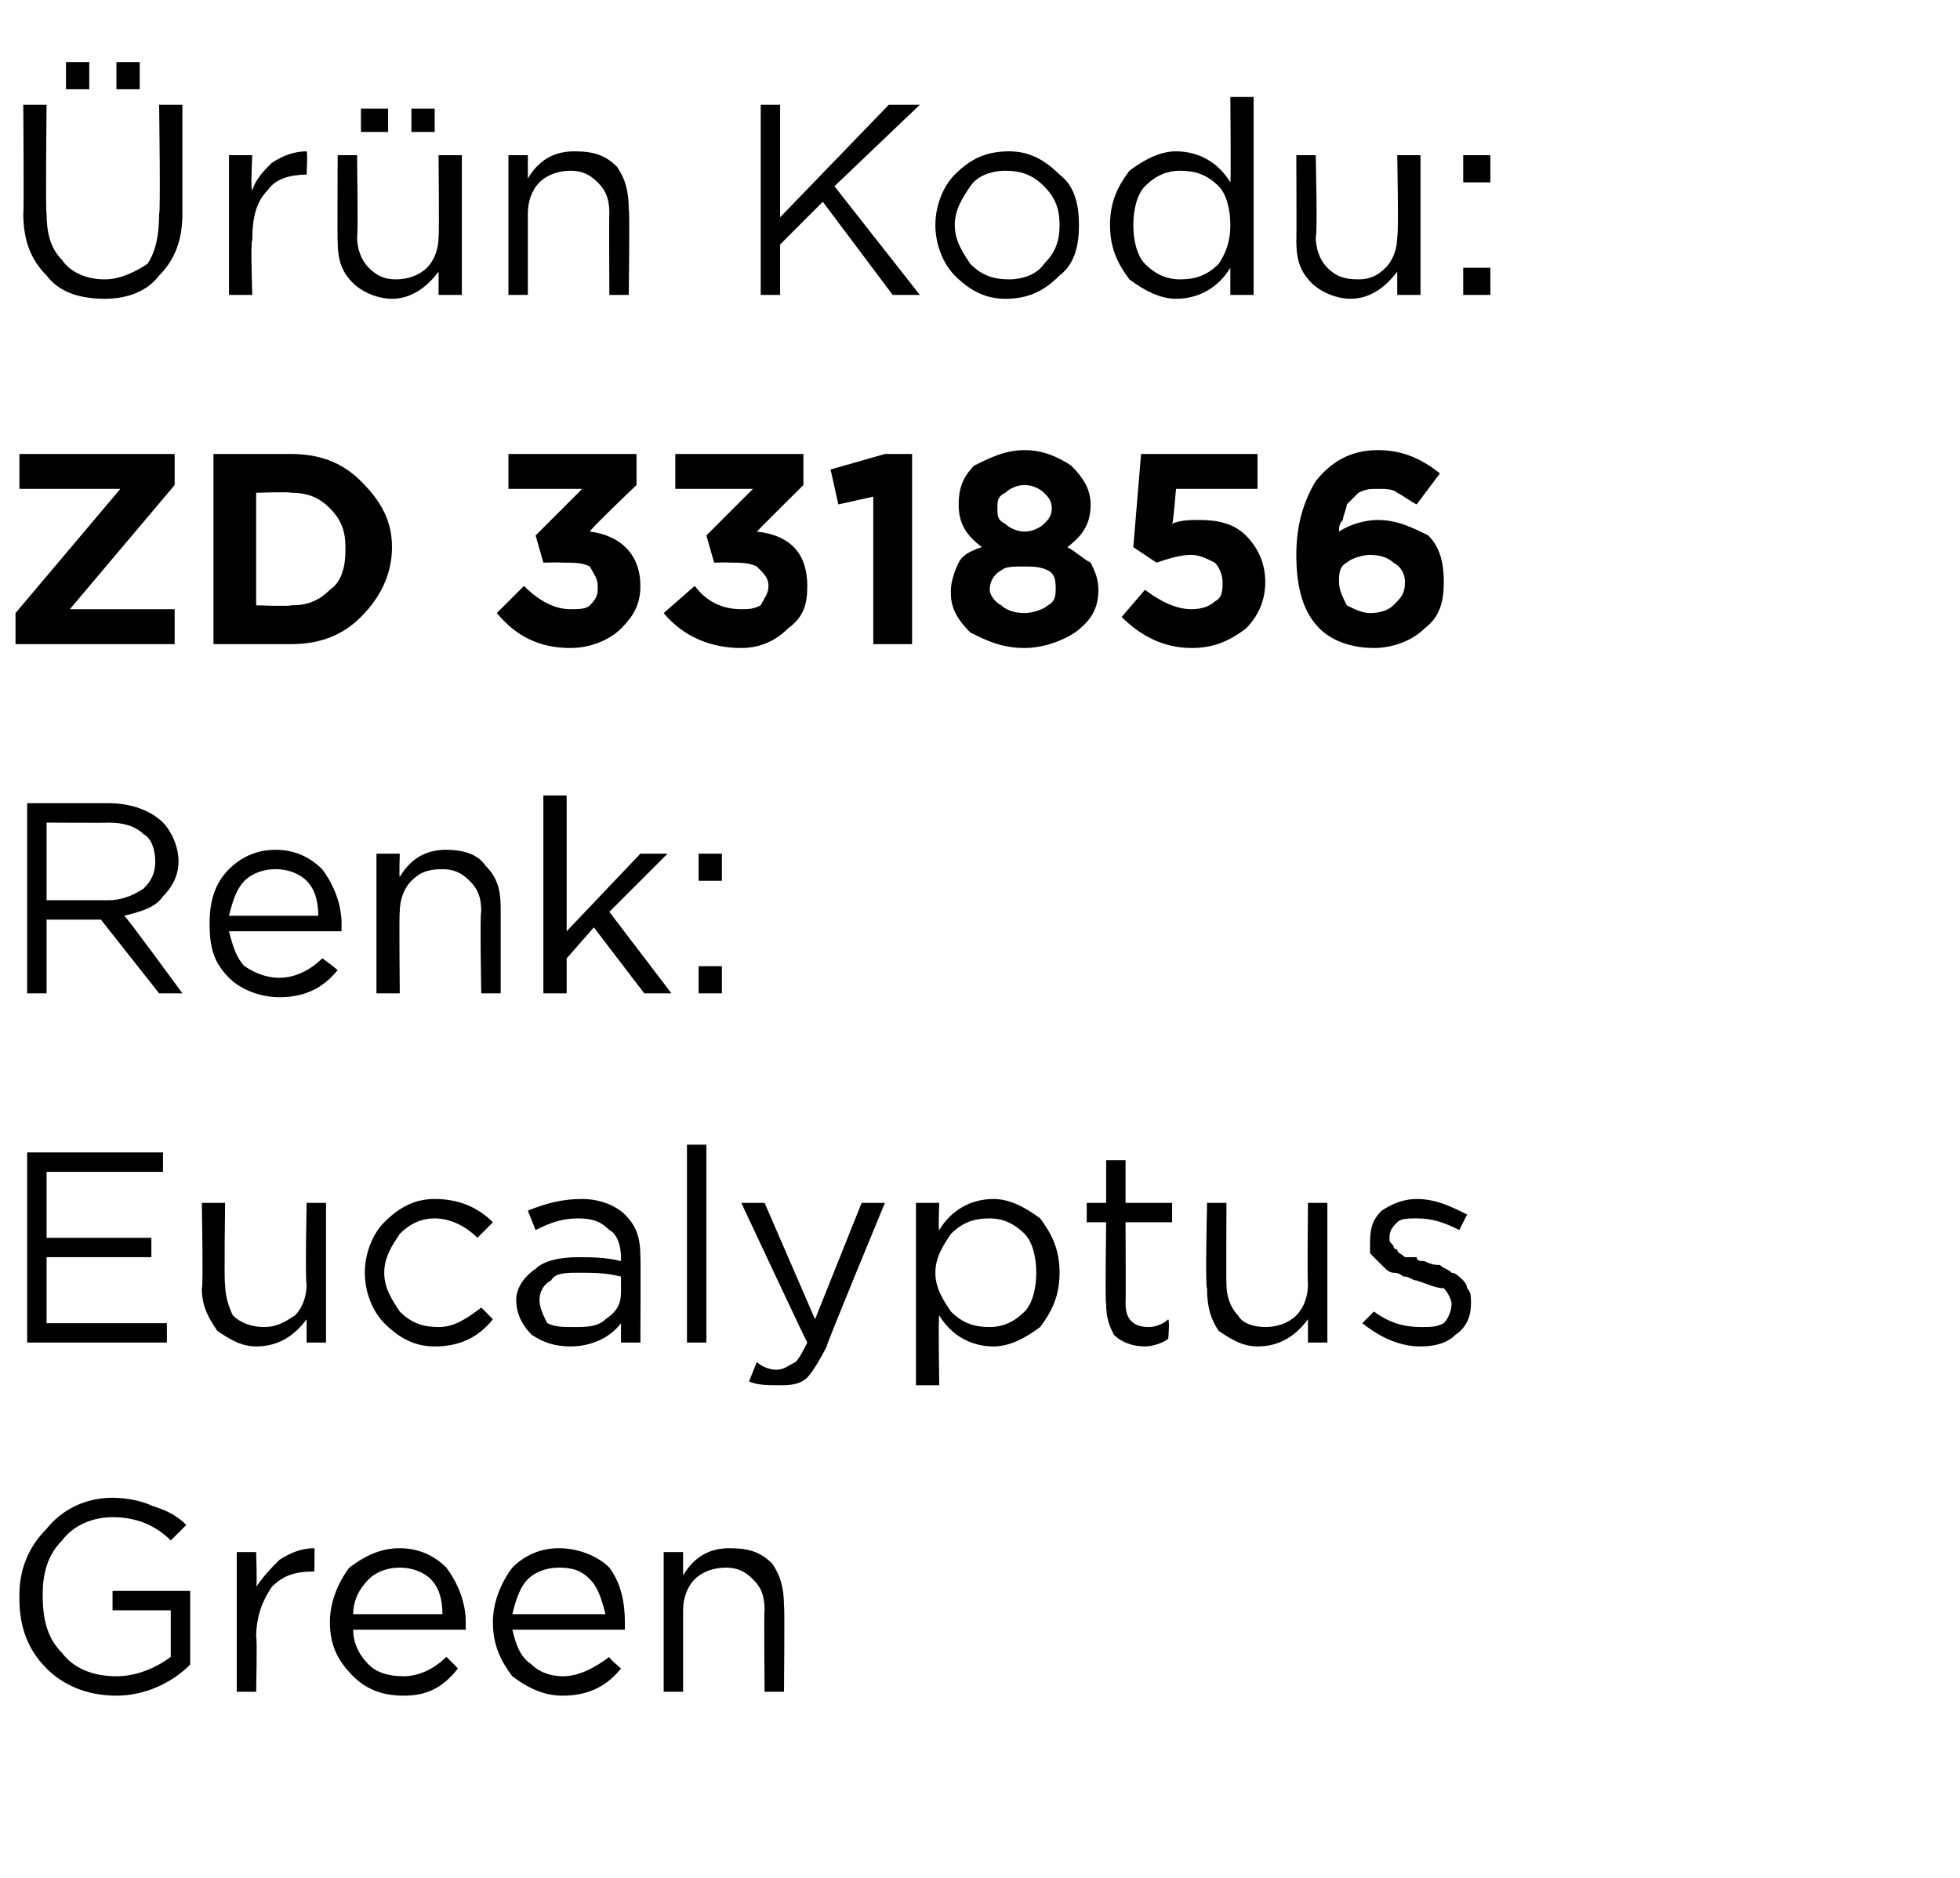 <?xml version="1.0" standalone="no"?><!DOCTYPE svg PUBLIC "-//W3C//DTD SVG 1.1//EN" "http://www.w3.org/Graphics/SVG/1.1/DTD/svg11.dtd"><svg xmlns="http://www.w3.org/2000/svg" version="1.1" width="50.5px" height="48.4px" viewBox="0 -2 50.5 48.4" style="top:-2px">  <desc>r n Kodu: ZD 331856 Renk: Eucalyptus Green</desc>  <defs/>  <g id="Polygon400377">    <path d="M 4.9 40.9 C 4.4 41.4 3.7 41.7 3 41.7 C 2.2 41.7 1.6 41.4 1.2 41 C 0.7 40.5 0.5 39.9 0.5 39.2 C 0.5 39.2 0.5 39.1 0.5 39.1 C 0.5 38.5 0.7 37.9 1.2 37.4 C 1.6 36.9 2.2 36.6 2.9 36.6 C 3.3 36.6 3.7 36.7 3.9 36.8 C 4.2 36.9 4.5 37 4.8 37.3 C 4.8 37.3 4.4 37.7 4.4 37.7 C 4 37.3 3.5 37.1 2.9 37.1 C 2.4 37.1 1.9 37.3 1.6 37.7 C 1.2 38.1 1.1 38.6 1.1 39.1 C 1.1 39.1 1.1 39.1 1.1 39.1 C 1.1 39.7 1.2 40.2 1.6 40.6 C 1.9 41 2.4 41.2 3 41.2 C 3.5 41.2 4 41 4.4 40.7 C 4.4 40.7 4.4 39.5 4.4 39.5 L 2.9 39.5 L 2.9 39 L 4.9 39 L 4.9 40.9 C 4.9 40.9 4.93 40.93 4.9 40.9 Z M 6.1 41.6 L 6.1 38 L 6.6 38 C 6.6 38 6.63 38.93 6.6 38.9 C 6.8 38.6 7 38.4 7.2 38.2 C 7.5 38 7.8 37.9 8.1 37.9 C 8.11 37.92 8.1 38.5 8.1 38.5 C 8.1 38.5 8.06 38.5 8.1 38.5 C 7.6 38.5 7.3 38.6 7 38.9 C 6.8 39.2 6.6 39.6 6.6 40.2 C 6.63 40.16 6.6 41.6 6.6 41.6 L 6.1 41.6 Z M 11.8 41 C 11.4 41.5 11 41.7 10.4 41.7 C 9.8 41.7 9.4 41.5 9.1 41.2 C 8.7 40.8 8.5 40.4 8.5 39.8 C 8.5 39.8 8.5 39.8 8.5 39.8 C 8.5 39.3 8.7 38.8 9 38.4 C 9.4 38.1 9.8 37.9 10.3 37.9 C 10.8 37.9 11.2 38.1 11.5 38.4 C 11.8 38.8 12 39.3 12 39.8 C 12 39.9 12 39.9 12 40 C 12 40 9.1 40 9.1 40 C 9.1 40.4 9.3 40.7 9.5 40.9 C 9.7 41.1 10 41.2 10.4 41.2 C 10.8 41.2 11.2 41 11.5 40.7 C 11.51 40.7 11.8 41 11.8 41 C 11.8 41 11.84 41 11.8 41 Z M 9.1 39.6 C 9.1 39.6 11.4 39.6 11.4 39.6 C 11.4 39.2 11.3 38.9 11.1 38.7 C 10.9 38.5 10.6 38.4 10.3 38.4 C 10 38.4 9.7 38.5 9.5 38.7 C 9.3 38.9 9.1 39.2 9.1 39.6 Z M 16 41 C 15.6 41.5 15.1 41.7 14.5 41.7 C 14 41.7 13.6 41.5 13.2 41.2 C 12.9 40.8 12.7 40.4 12.7 39.8 C 12.7 39.8 12.7 39.8 12.7 39.8 C 12.7 39.3 12.9 38.8 13.2 38.4 C 13.5 38.1 13.9 37.9 14.4 37.9 C 14.9 37.9 15.4 38.1 15.7 38.4 C 16 38.8 16.1 39.3 16.1 39.8 C 16.1 39.9 16.1 39.9 16.1 40 C 16.1 40 13.2 40 13.2 40 C 13.3 40.4 13.4 40.7 13.7 40.9 C 13.9 41.1 14.2 41.2 14.5 41.2 C 14.9 41.2 15.3 41 15.7 40.7 C 15.65 40.7 16 41 16 41 C 16 41 15.99 41 16 41 Z M 13.2 39.6 C 13.2 39.6 15.6 39.6 15.6 39.6 C 15.5 39.2 15.4 38.9 15.2 38.7 C 15 38.5 14.8 38.4 14.4 38.4 C 14.1 38.4 13.8 38.5 13.6 38.7 C 13.4 38.9 13.3 39.2 13.2 39.6 Z M 17.1 41.6 L 17.1 38 L 17.6 38 C 17.6 38 17.6 38.61 17.6 38.6 C 17.9 38.1 18.3 37.9 18.8 37.9 C 19.3 37.9 19.6 38 19.9 38.3 C 20.1 38.6 20.2 38.9 20.2 39.4 C 20.22 39.35 20.2 41.6 20.2 41.6 L 19.7 41.6 C 19.7 41.6 19.68 39.49 19.7 39.5 C 19.7 39.1 19.6 38.9 19.4 38.7 C 19.2 38.5 19 38.4 18.7 38.4 C 18.4 38.4 18.1 38.5 17.9 38.7 C 17.7 38.9 17.6 39.2 17.6 39.5 C 17.6 39.53 17.6 41.6 17.6 41.6 L 17.1 41.6 Z " stroke="none" fill="#000"/>  </g>  <g id="Polygon400376">    <path d="M 0.7 32.6 L 0.7 27.7 L 4.2 27.7 L 4.2 28.2 L 1.2 28.2 L 1.2 29.9 L 3.9 29.9 L 3.9 30.4 L 1.2 30.4 L 1.2 32.1 L 4.3 32.1 L 4.3 32.6 L 0.7 32.6 Z M 7.9 32 C 7.6 32.4 7.2 32.7 6.6 32.7 C 6.2 32.7 5.9 32.5 5.6 32.3 C 5.4 32 5.2 31.7 5.2 31.2 C 5.24 31.23 5.2 29 5.2 29 L 5.8 29 C 5.8 29 5.77 31.09 5.8 31.1 C 5.8 31.4 5.9 31.7 6 31.9 C 6.2 32.1 6.5 32.2 6.8 32.2 C 7.1 32.2 7.3 32.1 7.6 31.9 C 7.8 31.7 7.9 31.4 7.9 31.1 C 7.86 31.05 7.9 29 7.9 29 L 8.4 29 L 8.4 32.6 L 7.9 32.6 L 7.9 32 C 7.9 32 7.86 31.97 7.9 32 Z M 12.7 32 C 12.3 32.5 11.8 32.7 11.2 32.7 C 10.7 32.7 10.3 32.5 9.9 32.1 C 9.6 31.8 9.4 31.3 9.4 30.8 C 9.4 30.8 9.4 30.8 9.4 30.8 C 9.4 30.3 9.6 29.8 9.9 29.5 C 10.3 29.1 10.7 28.9 11.2 28.9 C 11.8 28.9 12.3 29.1 12.7 29.5 C 12.7 29.5 12.3 29.9 12.3 29.9 C 12 29.6 11.6 29.4 11.2 29.4 C 10.9 29.4 10.6 29.5 10.3 29.8 C 10.1 30.1 9.9 30.4 9.9 30.8 C 9.9 30.8 9.9 30.8 9.9 30.8 C 9.9 31.2 10.1 31.5 10.3 31.8 C 10.6 32.1 10.9 32.2 11.3 32.2 C 11.7 32.2 12 32 12.4 31.7 C 12.37 31.66 12.7 32 12.7 32 C 12.7 32 12.71 31.98 12.7 32 Z M 16 32.1 C 15.7 32.5 15.2 32.7 14.7 32.7 C 14.3 32.7 14 32.6 13.7 32.4 C 13.5 32.2 13.3 31.9 13.3 31.5 C 13.3 31.5 13.3 31.5 13.3 31.5 C 13.3 31.2 13.5 30.9 13.8 30.7 C 14 30.5 14.4 30.4 14.9 30.4 C 15.2 30.4 15.6 30.4 16 30.5 C 16 30.5 16 30.4 16 30.4 C 16 30.1 15.9 29.8 15.7 29.7 C 15.5 29.5 15.3 29.4 14.9 29.4 C 14.5 29.4 14.2 29.5 13.8 29.7 C 13.8 29.7 13.6 29.2 13.6 29.2 C 14.1 29 14.5 28.9 15 28.9 C 15.5 28.9 15.9 29.1 16.1 29.3 C 16.4 29.6 16.5 29.9 16.5 30.4 C 16.51 30.39 16.5 32.6 16.5 32.6 L 16 32.6 L 16 32.1 C 16 32.1 15.99 32.05 16 32.1 Z M 14.8 32.2 C 15.1 32.2 15.4 32.2 15.6 32 C 15.9 31.8 16 31.6 16 31.3 C 16 31.3 16 30.9 16 30.9 C 15.6 30.8 15.3 30.8 14.9 30.8 C 14.6 30.8 14.3 30.8 14.2 31 C 14 31.1 13.9 31.3 13.9 31.5 C 13.9 31.5 13.9 31.5 13.9 31.5 C 13.9 31.7 14 31.9 14.1 32.1 C 14.3 32.2 14.5 32.2 14.8 32.2 Z M 17.7 32.6 L 17.7 27.5 L 18.2 27.5 L 18.2 32.6 L 17.7 32.6 Z M 21 32 L 22.2 29 L 22.8 29 C 22.8 29 21.26 32.72 21.3 32.7 C 21.1 33.1 20.9 33.4 20.8 33.5 C 20.6 33.7 20.3 33.7 20.1 33.7 C 19.8 33.7 19.5 33.7 19.3 33.6 C 19.3 33.6 19.5 33.1 19.5 33.1 C 19.6 33.2 19.8 33.3 20 33.3 C 20.2 33.3 20.3 33.2 20.5 33.1 C 20.6 33 20.7 32.8 20.8 32.6 C 20.78 32.59 19.1 29 19.1 29 L 19.7 29 L 21 32 Z M 23.6 33.7 L 23.6 29 L 24.2 29 C 24.2 29 24.17 29.71 24.2 29.7 C 24.5 29.2 25 28.9 25.6 28.9 C 26 28.9 26.4 29.1 26.8 29.4 C 27.1 29.8 27.3 30.2 27.3 30.8 C 27.3 30.8 27.3 30.8 27.3 30.8 C 27.3 31.4 27.1 31.8 26.8 32.2 C 26.4 32.5 26 32.7 25.6 32.7 C 25 32.7 24.5 32.4 24.2 31.9 C 24.17 31.91 24.2 33.7 24.2 33.7 L 23.6 33.7 Z M 25.5 32.2 C 25.8 32.2 26.1 32.1 26.4 31.8 C 26.6 31.6 26.7 31.2 26.7 30.8 C 26.7 30.8 26.7 30.8 26.7 30.8 C 26.7 30.4 26.6 30 26.4 29.8 C 26.1 29.5 25.8 29.4 25.5 29.4 C 25.1 29.4 24.8 29.5 24.5 29.8 C 24.3 30.1 24.1 30.4 24.1 30.8 C 24.1 30.8 24.1 30.8 24.1 30.8 C 24.1 31.2 24.3 31.5 24.5 31.8 C 24.8 32.1 25.1 32.2 25.5 32.2 Z M 30.1 32.5 C 30 32.6 29.7 32.7 29.5 32.7 C 29.2 32.7 28.9 32.6 28.7 32.4 C 28.6 32.2 28.5 32 28.5 31.6 C 28.47 31.64 28.5 29.5 28.5 29.5 L 28 29.5 L 28 29 L 28.5 29 L 28.5 27.9 L 29 27.9 L 29 29 L 30.2 29 L 30.2 29.5 L 29 29.5 C 29 29.5 29.01 31.57 29 31.6 C 29 32 29.2 32.2 29.6 32.2 C 29.8 32.2 30 32.1 30.1 32 C 30.14 32.05 30.1 32.5 30.1 32.5 C 30.1 32.5 30.14 32.51 30.1 32.5 Z M 33.7 32 C 33.4 32.4 33 32.7 32.4 32.7 C 32 32.7 31.7 32.5 31.4 32.3 C 31.2 32 31.1 31.7 31.1 31.2 C 31.05 31.23 31.1 29 31.1 29 L 31.6 29 C 31.6 29 31.59 31.09 31.6 31.1 C 31.6 31.4 31.7 31.7 31.9 31.9 C 32 32.1 32.3 32.2 32.6 32.2 C 32.9 32.2 33.2 32.1 33.4 31.9 C 33.6 31.7 33.7 31.4 33.7 31.1 C 33.68 31.05 33.7 29 33.7 29 L 34.2 29 L 34.2 32.6 L 33.7 32.6 L 33.7 32 C 33.7 32 33.68 31.97 33.7 32 Z M 36.6 32.7 C 36.1 32.7 35.6 32.5 35.1 32.1 C 35.1 32.1 35.4 31.8 35.4 31.8 C 35.8 32.1 36.2 32.2 36.6 32.2 C 36.9 32.2 37 32.2 37.2 32.1 C 37.3 32 37.4 31.8 37.4 31.6 C 37.4 31.6 37.4 31.6 37.4 31.6 C 37.4 31.5 37.3 31.3 37.2 31.2 C 37 31.2 36.8 31.1 36.5 31 C 36.4 31 36.3 30.9 36.2 30.9 C 36.1 30.9 36.1 30.8 35.9 30.8 C 35.8 30.8 35.7 30.7 35.7 30.7 C 35.6 30.6 35.6 30.6 35.5 30.5 C 35.4 30.4 35.4 30.4 35.3 30.3 C 35.3 30.2 35.3 30.1 35.3 30 C 35.3 30 35.3 30 35.3 30 C 35.3 29.6 35.4 29.4 35.6 29.2 C 35.9 29 36.2 28.9 36.5 28.9 C 37 28.9 37.4 29.1 37.8 29.3 C 37.8 29.3 37.6 29.7 37.6 29.7 C 37.2 29.5 36.9 29.4 36.5 29.4 C 36.3 29.4 36.1 29.4 36 29.5 C 35.9 29.6 35.8 29.7 35.8 29.9 C 35.8 29.9 35.8 29.9 35.8 29.9 C 35.8 30 35.8 30 35.9 30.1 C 35.9 30.1 35.9 30.2 36 30.2 C 36 30.3 36.1 30.3 36.2 30.4 C 36.3 30.4 36.4 30.4 36.5 30.4 C 36.5 30.5 36.6 30.5 36.7 30.5 C 36.9 30.6 37 30.6 37.1 30.6 C 37.2 30.7 37.3 30.7 37.4 30.8 C 37.5 30.8 37.6 30.9 37.7 31 C 37.7 31 37.8 31.1 37.8 31.2 C 37.9 31.3 37.9 31.4 37.9 31.6 C 37.9 31.6 37.9 31.6 37.9 31.6 C 37.9 31.9 37.8 32.2 37.5 32.4 C 37.3 32.6 37 32.7 36.6 32.7 Z " stroke="none" fill="#000"/>  </g>  <g id="Polygon400375">    <path d="M 0.7 23.6 L 0.7 18.7 C 0.7 18.7 2.8 18.7 2.8 18.7 C 3.4 18.7 3.9 18.9 4.2 19.2 C 4.4 19.4 4.6 19.8 4.6 20.2 C 4.6 20.2 4.6 20.2 4.6 20.2 C 4.6 20.6 4.4 20.9 4.2 21.1 C 4 21.4 3.6 21.5 3.2 21.6 C 3.24 21.6 4.7 23.6 4.7 23.6 L 4.1 23.6 L 2.6 21.7 L 1.2 21.7 L 1.2 23.6 L 0.7 23.6 Z M 1.2 21.2 C 1.2 21.2 2.75 21.2 2.8 21.2 C 3.1 21.2 3.4 21.1 3.7 20.9 C 3.9 20.7 4 20.5 4 20.2 C 4 20.2 4 20.2 4 20.2 C 4 19.9 3.9 19.6 3.7 19.5 C 3.5 19.3 3.2 19.2 2.8 19.2 C 2.76 19.21 1.2 19.2 1.2 19.2 L 1.2 21.2 Z M 8.7 23 C 8.3 23.5 7.8 23.7 7.2 23.7 C 6.7 23.7 6.2 23.5 5.9 23.2 C 5.5 22.8 5.4 22.4 5.4 21.8 C 5.4 21.8 5.4 21.8 5.4 21.8 C 5.4 21.3 5.5 20.8 5.9 20.4 C 6.2 20.1 6.6 19.9 7.1 19.9 C 7.6 19.9 8 20.1 8.3 20.4 C 8.6 20.8 8.8 21.3 8.8 21.8 C 8.8 21.9 8.8 21.9 8.8 22 C 8.8 22 5.9 22 5.9 22 C 6 22.4 6.1 22.7 6.3 22.9 C 6.6 23.1 6.9 23.2 7.2 23.2 C 7.6 23.2 8 23 8.3 22.7 C 8.33 22.7 8.7 23 8.7 23 C 8.7 23 8.67 23 8.7 23 Z M 5.9 21.6 C 5.9 21.6 8.2 21.6 8.2 21.6 C 8.2 21.2 8.1 20.9 7.9 20.7 C 7.7 20.5 7.4 20.4 7.1 20.4 C 6.8 20.4 6.5 20.5 6.3 20.7 C 6.1 20.9 6 21.2 5.9 21.6 Z M 9.7 23.6 L 9.7 20 L 10.3 20 C 10.3 20 10.28 20.61 10.3 20.6 C 10.6 20.1 11 19.9 11.5 19.9 C 11.9 19.9 12.3 20 12.5 20.3 C 12.8 20.6 12.9 20.9 12.9 21.4 C 12.9 21.35 12.9 23.6 12.9 23.6 L 12.4 23.6 C 12.4 23.6 12.36 21.49 12.4 21.5 C 12.4 21.1 12.3 20.9 12.1 20.7 C 11.9 20.5 11.7 20.4 11.4 20.4 C 11 20.4 10.8 20.5 10.6 20.7 C 10.4 20.9 10.3 21.2 10.3 21.5 C 10.28 21.53 10.3 23.6 10.3 23.6 L 9.7 23.6 Z M 14 23.6 L 14 18.5 L 14.6 18.5 L 14.6 22 L 16.5 20 L 17.2 20 L 15.7 21.5 L 17.3 23.6 L 16.6 23.6 L 15.3 21.9 L 14.6 22.7 L 14.6 23.6 L 14 23.6 Z M 18 20.7 L 18 20 L 18.6 20 L 18.6 20.7 L 18 20.7 Z M 18 23.6 L 18 22.9 L 18.6 22.9 L 18.6 23.6 L 18 23.6 Z " stroke="none" fill="#000"/>  </g>  <g id="Polygon400374">    <path d="M 0.4 14.6 L 0.4 13.8 L 3.1 10.6 L 0.5 10.6 L 0.5 9.7 L 4.5 9.7 L 4.5 10.5 L 1.8 13.7 L 4.5 13.7 L 4.5 14.6 L 0.4 14.6 Z M 5.5 14.6 L 5.5 9.7 C 5.5 9.7 7.45 9.7 7.5 9.7 C 8.2 9.7 8.8 9.9 9.3 10.4 C 9.8 10.9 10.1 11.4 10.1 12.1 C 10.1 12.1 10.1 12.1 10.1 12.1 C 10.1 12.8 9.8 13.4 9.3 13.9 C 8.8 14.4 8.2 14.6 7.5 14.6 C 7.45 14.6 5.5 14.6 5.5 14.6 Z M 7.5 10.7 C 7.45 10.67 6.6 10.7 6.6 10.7 L 6.6 13.6 C 6.6 13.6 7.45 13.63 7.5 13.6 C 7.9 13.6 8.2 13.5 8.5 13.2 C 8.8 13 8.9 12.6 8.9 12.2 C 8.9 12.2 8.9 12.1 8.9 12.1 C 8.9 11.7 8.8 11.4 8.5 11.1 C 8.2 10.8 7.9 10.7 7.5 10.7 Z M 14.7 14.7 C 13.9 14.7 13.3 14.4 12.8 13.8 C 12.8 13.8 13.5 13.1 13.5 13.1 C 13.9 13.5 14.3 13.7 14.7 13.7 C 14.9 13.7 15.1 13.7 15.2 13.6 C 15.4 13.4 15.4 13.3 15.4 13.1 C 15.4 13.1 15.4 13.1 15.4 13.1 C 15.4 12.9 15.3 12.8 15.2 12.6 C 15 12.5 14.8 12.5 14.5 12.5 C 14.45 12.49 14 12.5 14 12.5 L 13.8 11.8 L 15 10.6 L 13.1 10.6 L 13.1 9.7 L 16.4 9.7 L 16.4 10.5 C 16.4 10.5 15.15 11.69 15.2 11.7 C 16 11.8 16.5 12.3 16.5 13.1 C 16.5 13.1 16.5 13.1 16.5 13.1 C 16.5 13.6 16.3 13.9 16 14.2 C 15.7 14.5 15.2 14.7 14.7 14.7 Z M 19.1 14.7 C 18.3 14.7 17.6 14.4 17.1 13.8 C 17.1 13.8 17.9 13.1 17.9 13.1 C 18.2 13.5 18.6 13.7 19.1 13.7 C 19.3 13.7 19.4 13.7 19.6 13.6 C 19.7 13.4 19.8 13.3 19.8 13.1 C 19.8 13.1 19.8 13.1 19.8 13.1 C 19.8 12.9 19.7 12.8 19.5 12.6 C 19.3 12.5 19.1 12.5 18.8 12.5 C 18.8 12.49 18.4 12.5 18.4 12.5 L 18.2 11.8 L 19.4 10.6 L 17.4 10.6 L 17.4 9.7 L 20.7 9.7 L 20.7 10.5 C 20.7 10.5 19.5 11.69 19.5 11.7 C 20.4 11.8 20.8 12.3 20.8 13.1 C 20.8 13.1 20.8 13.1 20.8 13.1 C 20.8 13.6 20.7 13.9 20.3 14.2 C 20 14.5 19.6 14.7 19.1 14.7 Z M 22.5 14.6 L 22.5 10.8 L 21.6 11 L 21.4 10.1 L 22.8 9.7 L 23.5 9.7 L 23.5 14.6 L 22.5 14.6 Z M 26.4 14.7 C 25.8 14.7 25.4 14.5 25 14.3 C 24.7 14 24.5 13.7 24.5 13.3 C 24.5 13.3 24.5 13.2 24.5 13.2 C 24.5 13 24.6 12.7 24.7 12.5 C 24.8 12.3 25 12.2 25.3 12.1 C 24.9 11.8 24.7 11.5 24.7 11 C 24.7 11 24.7 11 24.7 11 C 24.7 10.6 24.8 10.3 25.1 10 C 25.5 9.8 25.9 9.6 26.4 9.6 C 26.9 9.6 27.3 9.8 27.6 10 C 27.9 10.3 28.1 10.6 28.1 11 C 28.1 11 28.1 11 28.1 11 C 28.1 11.5 27.9 11.8 27.5 12.1 C 27.7 12.2 27.9 12.4 28.1 12.5 C 28.2 12.7 28.3 12.9 28.3 13.2 C 28.3 13.2 28.3 13.2 28.3 13.2 C 28.3 13.7 28.1 14 27.7 14.3 C 27.4 14.5 26.9 14.7 26.4 14.7 Z M 25.7 11.1 C 25.7 11.3 25.7 11.4 25.9 11.5 C 26 11.6 26.2 11.7 26.4 11.7 C 26.6 11.7 26.8 11.6 26.9 11.5 C 27 11.4 27.1 11.3 27.1 11.1 C 27.1 11.1 27.1 11.1 27.1 11.1 C 27.1 10.9 27 10.8 26.9 10.7 C 26.8 10.6 26.6 10.5 26.4 10.5 C 26.2 10.5 26 10.6 25.9 10.7 C 25.7 10.8 25.7 10.9 25.7 11.1 C 25.68 11.09 25.7 11.1 25.7 11.1 C 25.7 11.1 25.68 11.1 25.7 11.1 Z M 26.4 13.8 C 26.6 13.8 26.9 13.7 27 13.6 C 27.2 13.5 27.2 13.3 27.2 13.2 C 27.2 13.2 27.2 13.2 27.2 13.2 C 27.2 13 27.2 12.8 27 12.7 C 26.8 12.6 26.6 12.6 26.4 12.6 C 26.1 12.6 25.9 12.6 25.8 12.7 C 25.6 12.8 25.5 13 25.5 13.2 C 25.5 13.2 25.5 13.2 25.5 13.2 C 25.5 13.3 25.6 13.5 25.8 13.6 C 25.9 13.7 26.1 13.8 26.4 13.8 Z M 30.7 14.7 C 30 14.7 29.4 14.4 28.9 13.9 C 28.9 13.9 29.5 13.2 29.5 13.2 C 29.9 13.5 30.3 13.7 30.7 13.7 C 31 13.7 31.2 13.6 31.3 13.5 C 31.5 13.4 31.5 13.2 31.5 13 C 31.5 13 31.5 13 31.5 13 C 31.5 12.8 31.4 12.6 31.3 12.5 C 31.1 12.4 30.9 12.3 30.7 12.3 C 30.4 12.3 30.1 12.4 29.8 12.5 C 29.84 12.53 29.2 12.1 29.2 12.1 L 29.4 9.7 L 32.4 9.7 L 32.4 10.6 L 30.3 10.6 C 30.3 10.6 30.23 11.49 30.2 11.5 C 30.4 11.4 30.7 11.4 30.9 11.4 C 31.4 11.4 31.8 11.5 32.1 11.8 C 32.4 12.1 32.6 12.5 32.6 13 C 32.6 13 32.6 13 32.6 13 C 32.6 13.5 32.4 13.9 32.1 14.2 C 31.7 14.5 31.3 14.7 30.7 14.7 Z M 35.4 14.7 C 34.8 14.7 34.3 14.5 34 14.2 C 33.6 13.8 33.4 13.2 33.4 12.3 C 33.4 12.3 33.4 12.3 33.4 12.3 C 33.4 11.5 33.6 10.9 33.9 10.4 C 34.3 9.9 34.8 9.6 35.5 9.6 C 36.1 9.6 36.6 9.8 37.1 10.2 C 37.1 10.2 36.5 11 36.5 11 C 36.3 10.9 36.2 10.8 36 10.7 C 35.9 10.6 35.7 10.6 35.5 10.6 C 35.3 10.6 35.2 10.6 35 10.7 C 34.9 10.8 34.8 10.9 34.7 11 C 34.7 11.1 34.6 11.3 34.6 11.4 C 34.5 11.5 34.5 11.6 34.5 11.7 C 34.8 11.5 35.2 11.4 35.5 11.4 C 36 11.4 36.4 11.6 36.8 11.8 C 37.1 12.1 37.2 12.5 37.2 13 C 37.2 13 37.2 13 37.2 13 C 37.2 13.5 37.1 13.9 36.7 14.2 C 36.4 14.5 35.9 14.7 35.4 14.7 Z M 34.5 13 C 34.5 13.2 34.6 13.4 34.7 13.6 C 34.9 13.7 35.1 13.8 35.3 13.8 C 35.6 13.8 35.8 13.7 35.9 13.6 C 36.1 13.4 36.2 13.3 36.2 13 C 36.2 13 36.2 13 36.2 13 C 36.2 12.8 36.1 12.6 35.9 12.5 C 35.8 12.4 35.6 12.3 35.3 12.3 C 35.1 12.3 34.8 12.4 34.7 12.5 C 34.5 12.6 34.5 12.8 34.5 13 C 34.47 13.02 34.5 13 34.5 13 C 34.5 13 34.47 13.03 34.5 13 Z " stroke="none" fill="#000"/>  </g>  <g id="Polygon400373">    <path d="M 3 0.3 L 3 -0.4 L 3.6 -0.4 L 3.6 0.3 L 3 0.3 Z M 1.7 0.3 L 1.7 -0.4 L 2.3 -0.4 L 2.3 0.3 L 1.7 0.3 Z M 2.7 5.7 C 2 5.7 1.5 5.5 1.2 5.1 C 0.8 4.7 0.6 4.2 0.6 3.5 C 0.62 3.55 0.6 0.7 0.6 0.7 L 1.2 0.7 C 1.2 0.7 1.17 3.51 1.2 3.5 C 1.2 4 1.3 4.4 1.6 4.7 C 1.8 5 2.2 5.2 2.7 5.2 C 3.1 5.2 3.5 5 3.8 4.8 C 4 4.5 4.1 4.1 4.1 3.5 C 4.14 3.55 4.1 0.7 4.1 0.7 L 4.7 0.7 C 4.7 0.7 4.7 3.51 4.7 3.5 C 4.7 4.2 4.5 4.7 4.1 5.1 C 3.8 5.5 3.3 5.7 2.7 5.7 Z M 5.9 5.6 L 5.9 2 L 6.5 2 C 6.5 2 6.45 2.93 6.5 2.9 C 6.6 2.6 6.8 2.4 7 2.2 C 7.3 2 7.6 1.9 7.9 1.9 C 7.93 1.92 7.9 2.5 7.9 2.5 C 7.9 2.5 7.89 2.5 7.9 2.5 C 7.5 2.5 7.1 2.6 6.9 2.9 C 6.6 3.2 6.5 3.6 6.5 4.2 C 6.45 4.16 6.5 5.6 6.5 5.6 L 5.9 5.6 Z M 10.6 1.4 L 10.6 0.8 L 11.2 0.8 L 11.2 1.4 L 10.6 1.4 Z M 9.3 1.4 L 9.3 0.8 L 10 0.8 L 10 1.4 L 9.3 1.4 Z M 11.3 5 C 11 5.4 10.6 5.7 10.1 5.7 C 9.7 5.7 9.3 5.5 9.1 5.3 C 8.8 5 8.7 4.7 8.7 4.2 C 8.69 4.23 8.7 2 8.7 2 L 9.2 2 C 9.2 2 9.23 4.09 9.2 4.1 C 9.2 4.4 9.3 4.7 9.5 4.9 C 9.7 5.1 9.9 5.2 10.2 5.2 C 10.5 5.2 10.8 5.1 11 4.9 C 11.2 4.7 11.3 4.4 11.3 4.1 C 11.32 4.05 11.3 2 11.3 2 L 11.9 2 L 11.9 5.6 L 11.3 5.6 L 11.3 5 C 11.3 5 11.32 4.97 11.3 5 Z M 13.1 5.6 L 13.1 2 L 13.6 2 C 13.6 2 13.6 2.61 13.6 2.6 C 13.9 2.1 14.3 1.9 14.8 1.9 C 15.3 1.9 15.6 2 15.9 2.3 C 16.1 2.6 16.2 2.9 16.2 3.4 C 16.23 3.35 16.2 5.6 16.2 5.6 L 15.7 5.6 C 15.7 5.6 15.69 3.49 15.7 3.5 C 15.7 3.1 15.6 2.9 15.4 2.7 C 15.2 2.5 15 2.4 14.7 2.4 C 14.4 2.4 14.1 2.5 13.9 2.7 C 13.7 2.9 13.6 3.2 13.6 3.5 C 13.6 3.53 13.6 5.6 13.6 5.6 L 13.1 5.6 Z M 19.6 5.6 L 19.6 0.7 L 20.1 0.7 L 20.1 3.6 L 22.9 0.7 L 23.7 0.7 L 21.5 2.8 L 23.7 5.6 L 23 5.6 L 21.2 3.2 L 20.1 4.3 L 20.1 5.6 L 19.6 5.6 Z M 25.9 5.7 C 25.4 5.7 25 5.5 24.6 5.1 C 24.3 4.8 24.1 4.3 24.1 3.8 C 24.1 3.8 24.1 3.8 24.1 3.8 C 24.1 3.3 24.3 2.8 24.6 2.5 C 25 2.1 25.4 1.9 26 1.9 C 26.5 1.9 26.9 2.1 27.3 2.5 C 27.7 2.8 27.8 3.3 27.8 3.8 C 27.8 3.8 27.8 3.8 27.8 3.8 C 27.8 4.3 27.7 4.8 27.3 5.1 C 26.9 5.5 26.5 5.7 25.9 5.7 Z M 26 5.2 C 26.3 5.2 26.7 5.1 26.9 4.8 C 27.2 4.5 27.3 4.2 27.3 3.8 C 27.3 3.8 27.3 3.8 27.3 3.8 C 27.3 3.4 27.2 3.1 26.9 2.8 C 26.6 2.5 26.3 2.4 25.9 2.4 C 25.6 2.4 25.2 2.5 25 2.8 C 24.8 3.1 24.6 3.4 24.6 3.8 C 24.6 3.8 24.6 3.8 24.6 3.8 C 24.6 4.2 24.8 4.5 25 4.8 C 25.3 5.1 25.6 5.2 26 5.2 Z M 31.7 4.9 C 31.4 5.4 30.9 5.7 30.3 5.7 C 29.9 5.7 29.5 5.5 29.1 5.2 C 28.8 4.8 28.6 4.4 28.6 3.8 C 28.6 3.8 28.6 3.8 28.6 3.8 C 28.6 3.2 28.8 2.8 29.1 2.4 C 29.5 2.1 29.9 1.9 30.3 1.9 C 30.9 1.9 31.4 2.2 31.7 2.7 C 31.72 2.67 31.7 0.5 31.7 0.5 L 32.3 0.5 L 32.3 5.6 L 31.7 5.6 L 31.7 4.9 C 31.7 4.9 31.72 4.87 31.7 4.9 Z M 30.4 5.2 C 30.8 5.2 31.1 5.1 31.4 4.8 C 31.6 4.5 31.7 4.2 31.7 3.8 C 31.7 3.8 31.7 3.8 31.7 3.8 C 31.7 3.4 31.6 3 31.4 2.8 C 31.1 2.5 30.8 2.4 30.4 2.4 C 30.1 2.4 29.8 2.5 29.5 2.8 C 29.3 3 29.2 3.4 29.2 3.8 C 29.2 3.8 29.2 3.8 29.2 3.8 C 29.2 4.2 29.3 4.6 29.5 4.8 C 29.8 5.1 30.1 5.2 30.4 5.2 Z M 36 5 C 35.7 5.4 35.3 5.7 34.8 5.7 C 34.4 5.7 34 5.5 33.8 5.3 C 33.5 5 33.4 4.7 33.4 4.2 C 33.41 4.23 33.4 2 33.4 2 L 33.9 2 C 33.9 2 33.95 4.09 33.9 4.1 C 33.9 4.4 34 4.7 34.2 4.9 C 34.4 5.1 34.6 5.2 35 5.2 C 35.3 5.2 35.5 5.1 35.7 4.9 C 35.9 4.7 36 4.4 36 4.1 C 36.04 4.05 36 2 36 2 L 36.6 2 L 36.6 5.6 L 36 5.6 L 36 5 C 36 5 36.04 4.97 36 5 Z M 37.7 2.7 L 37.7 2 L 38.4 2 L 38.4 2.7 L 37.7 2.7 Z M 37.7 5.6 L 37.7 4.9 L 38.4 4.9 L 38.4 5.6 L 37.7 5.6 Z " stroke="none" fill="#000"/>  </g></svg>